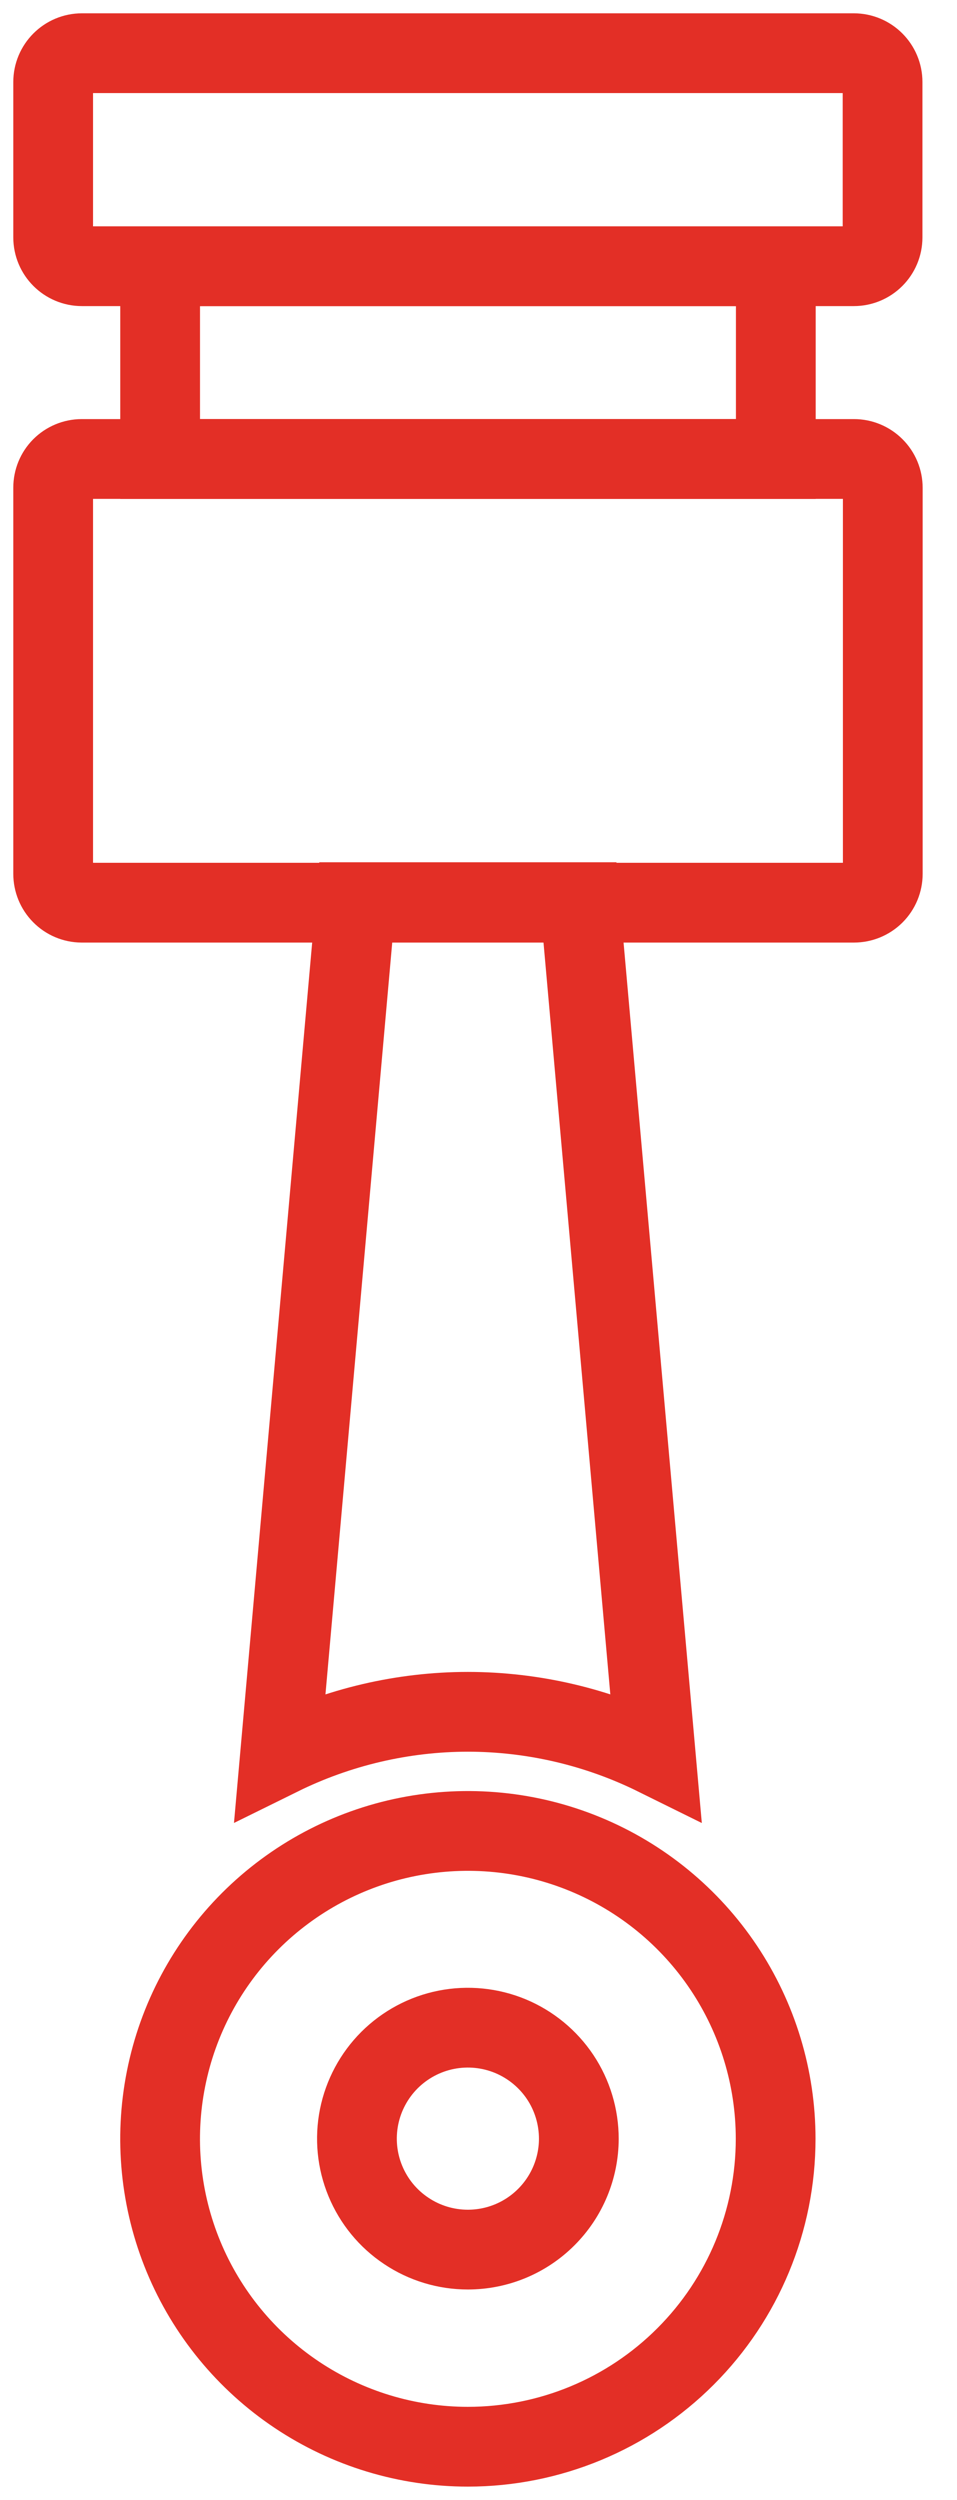 <svg width="18" height="47" viewBox="0 0 18 47" fill="none" xmlns="http://www.w3.org/2000/svg">
<path d="M1.535 8.629H16.062C16.206 8.629 16.343 8.686 16.445 8.788C16.547 8.889 16.604 9.027 16.604 9.171V16.429C16.604 16.573 16.547 16.711 16.445 16.813C16.343 16.914 16.206 16.971 16.062 16.971H1.535C1.392 16.97 1.256 16.912 1.156 16.81C1.056 16.709 1 16.572 1 16.429V9.168C1 9.025 1.056 8.889 1.156 8.788C1.257 8.687 1.393 8.63 1.535 8.629V8.629Z" stroke="#E32F26" stroke-width="1.5" stroke-miterlimit="10" stroke-linecap="round"/>
<path d="M16.058 1H1.542C1.243 1 1 1.243 1 1.542V4.463C1 4.763 1.243 5.005 1.542 5.005H16.058C16.358 5.005 16.6 4.763 16.6 4.463V1.542C16.6 1.243 16.358 1 16.058 1Z" stroke="#E32F26" stroke-width="1.5" stroke-miterlimit="10" stroke-linecap="round"/>
<path d="M14.592 5.005H3.012V8.629H14.592V5.005Z" stroke="#E32F26" stroke-width="1.5" stroke-miterlimit="10" stroke-linecap="round"/>
<path d="M14.589 40.211C14.589 39.066 14.249 37.947 13.613 36.995C12.977 36.043 12.073 35.301 11.015 34.863C9.958 34.425 8.794 34.311 7.671 34.534C6.548 34.757 5.517 35.309 4.707 36.118C3.897 36.928 3.346 37.959 3.123 39.082C2.899 40.205 3.014 41.369 3.452 42.427C3.89 43.484 4.632 44.388 5.584 45.024C6.536 45.66 7.655 46 8.8 46C10.335 46 11.808 45.39 12.893 44.304C13.979 43.219 14.589 41.747 14.589 40.211V40.211Z" stroke="#E32F26" stroke-width="1.5" stroke-miterlimit="10" stroke-linecap="round"/>
<path d="M10.887 40.211C10.887 39.799 10.766 39.395 10.537 39.051C10.308 38.708 9.982 38.44 9.601 38.281C9.22 38.123 8.8 38.081 8.395 38.161C7.99 38.241 7.618 38.44 7.326 38.731C7.034 39.023 6.835 39.395 6.754 39.799C6.673 40.204 6.714 40.624 6.872 41.005C7.03 41.387 7.297 41.713 7.641 41.942C7.984 42.172 8.387 42.294 8.8 42.294C9.353 42.294 9.883 42.075 10.274 41.684C10.665 41.294 10.886 40.764 10.887 40.211V40.211Z" stroke="#E32F26" stroke-width="1.5" stroke-miterlimit="10" stroke-linecap="round"/>
<path d="M8.8 32.183C10.026 32.184 11.236 32.467 12.335 33.01L10.908 16.961H6.692L5.266 33.01C6.365 32.468 7.574 32.184 8.8 32.183V32.183Z" stroke="#E32F26" stroke-width="1.5" stroke-miterlimit="10" stroke-linecap="round"/>
</svg>
